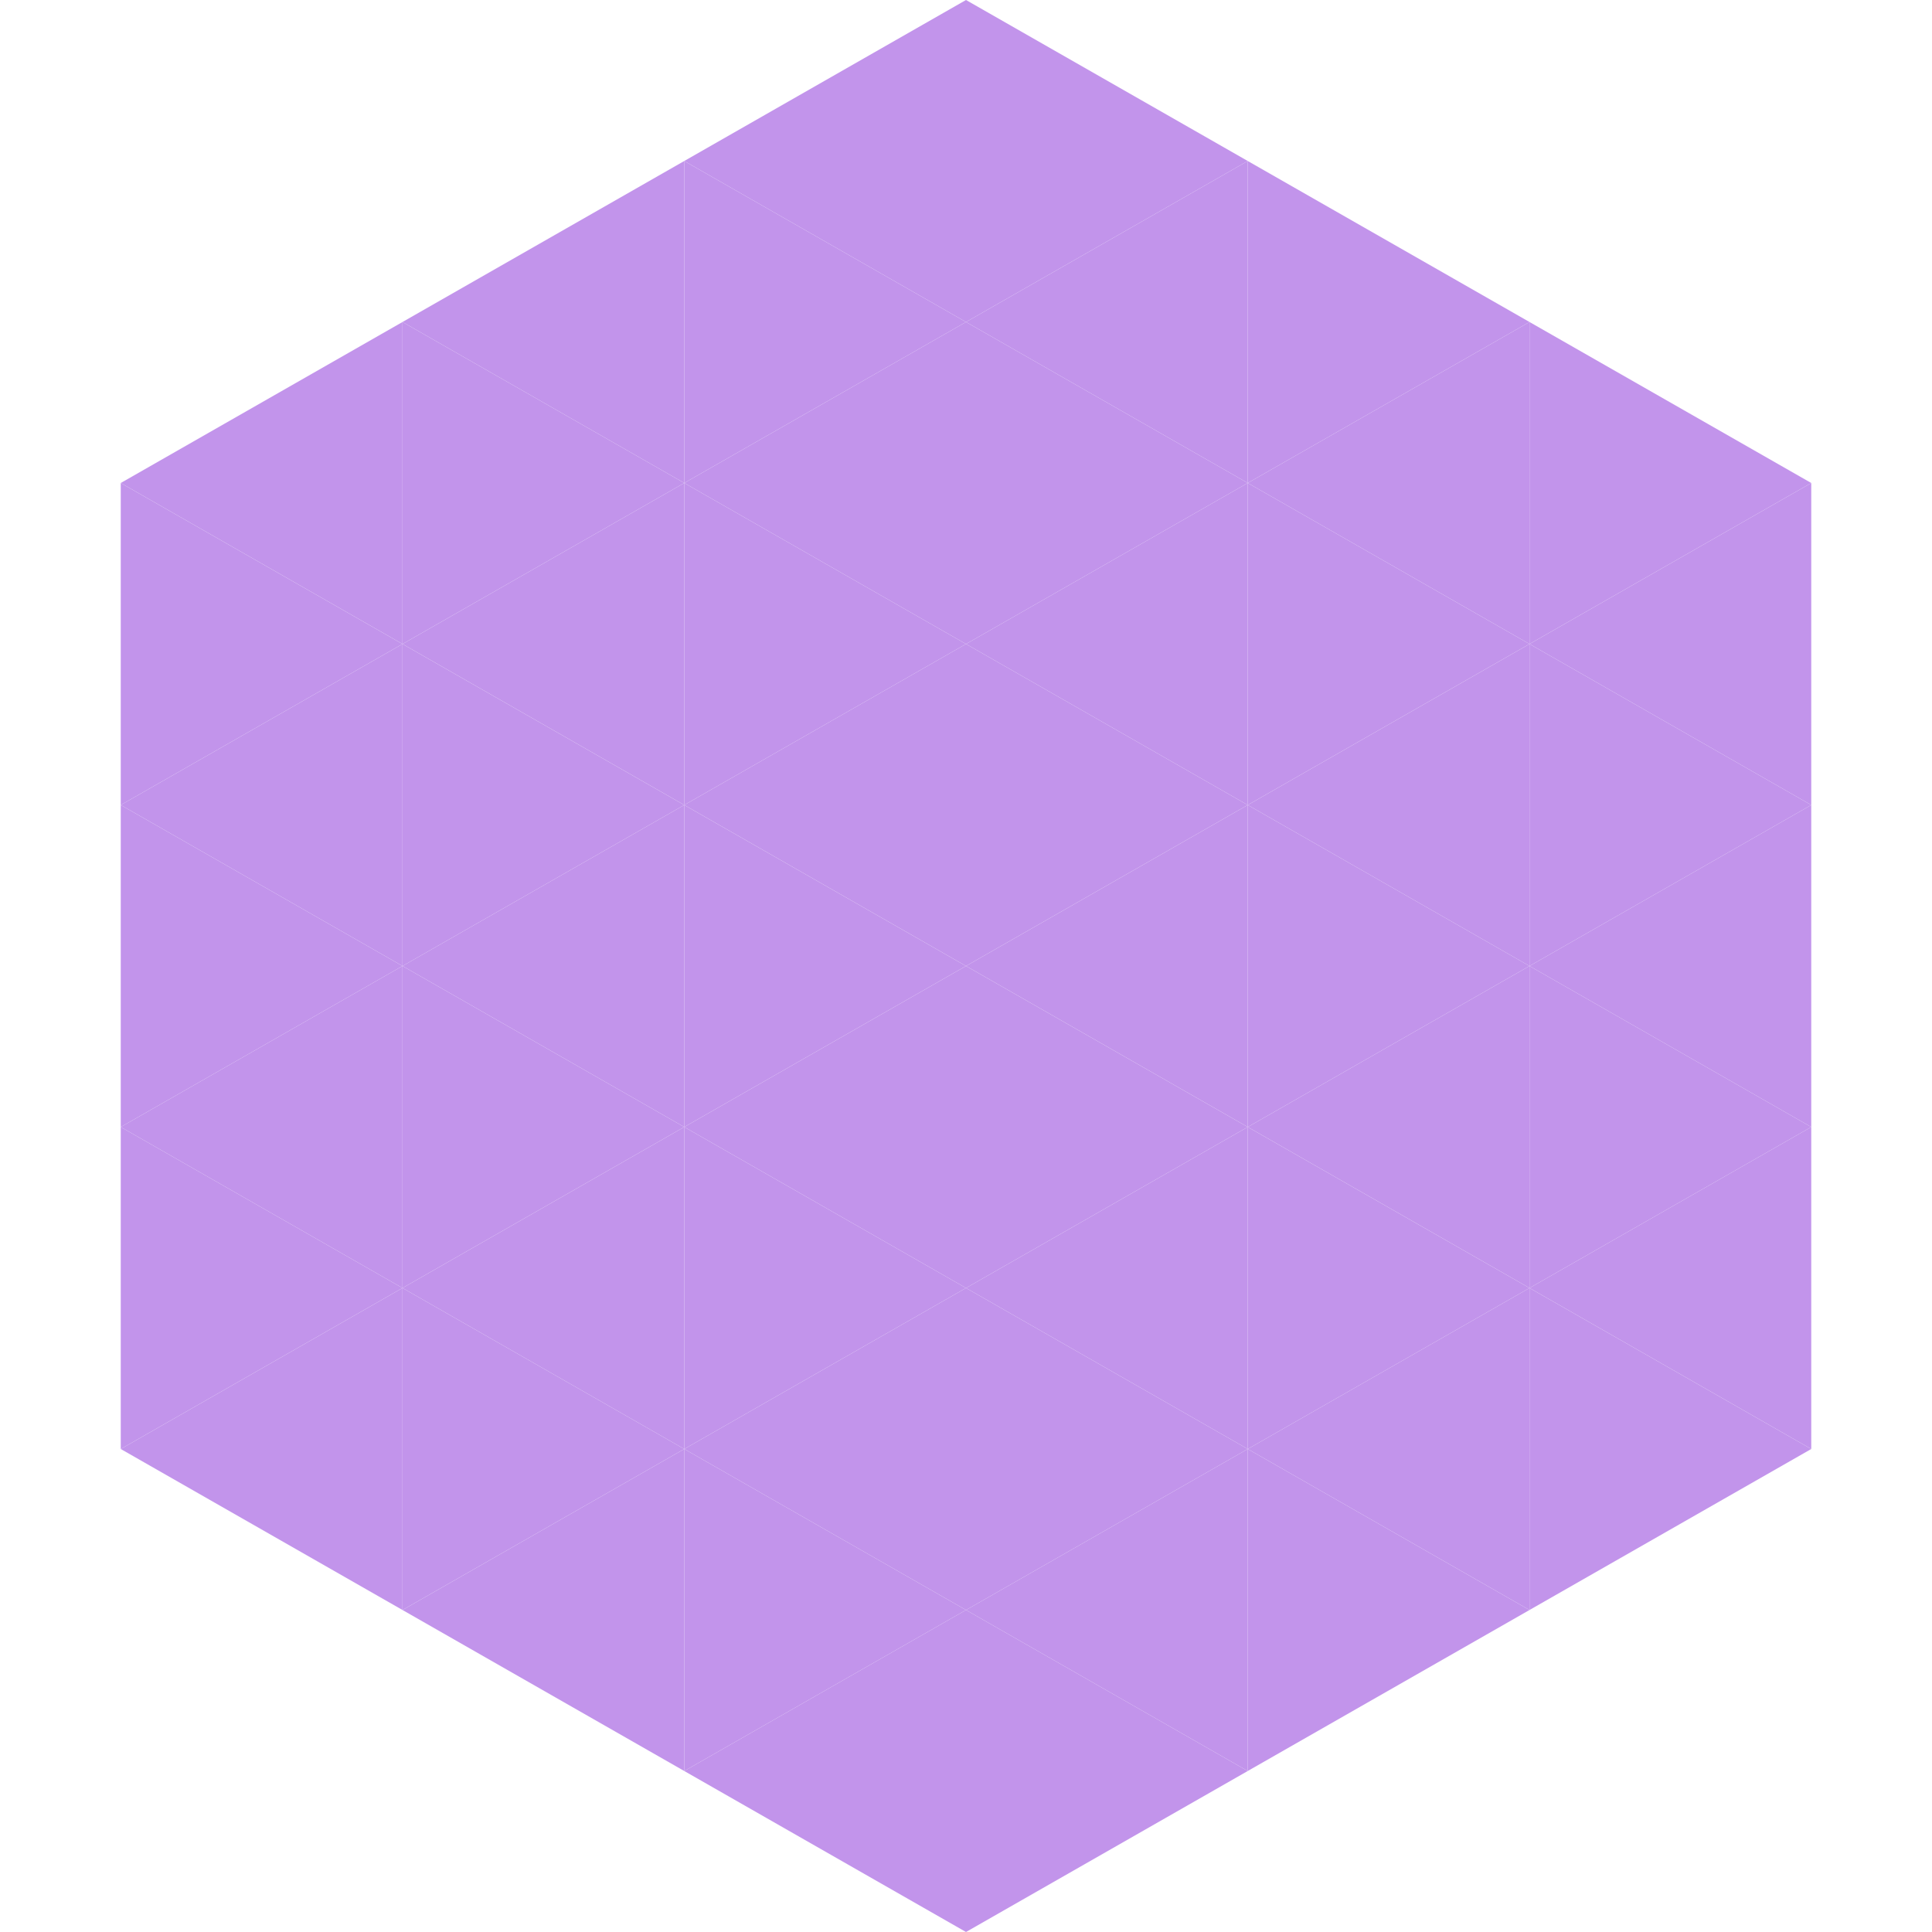 <?xml version="1.0"?>
<!-- Generated by SVGo -->
<svg width="240" height="240"
     xmlns="http://www.w3.org/2000/svg"
     xmlns:xlink="http://www.w3.org/1999/xlink">
<polygon points="50,40 15,60 50,80" style="fill:rgb(194,148,235)" />
<polygon points="190,40 225,60 190,80" style="fill:rgb(194,148,235)" />
<polygon points="15,60 50,80 15,100" style="fill:rgb(194,148,235)" />
<polygon points="225,60 190,80 225,100" style="fill:rgb(194,148,235)" />
<polygon points="50,80 15,100 50,120" style="fill:rgb(194,148,235)" />
<polygon points="190,80 225,100 190,120" style="fill:rgb(194,148,235)" />
<polygon points="15,100 50,120 15,140" style="fill:rgb(194,148,235)" />
<polygon points="225,100 190,120 225,140" style="fill:rgb(194,148,235)" />
<polygon points="50,120 15,140 50,160" style="fill:rgb(194,148,235)" />
<polygon points="190,120 225,140 190,160" style="fill:rgb(194,148,235)" />
<polygon points="15,140 50,160 15,180" style="fill:rgb(194,148,235)" />
<polygon points="225,140 190,160 225,180" style="fill:rgb(194,148,235)" />
<polygon points="50,160 15,180 50,200" style="fill:rgb(194,148,235)" />
<polygon points="190,160 225,180 190,200" style="fill:rgb(194,148,235)" />
<polygon points="15,180 50,200 15,220" style="fill:rgb(255,255,255); fill-opacity:0" />
<polygon points="225,180 190,200 225,220" style="fill:rgb(255,255,255); fill-opacity:0" />
<polygon points="50,0 85,20 50,40" style="fill:rgb(255,255,255); fill-opacity:0" />
<polygon points="190,0 155,20 190,40" style="fill:rgb(255,255,255); fill-opacity:0" />
<polygon points="85,20 50,40 85,60" style="fill:rgb(194,148,235)" />
<polygon points="155,20 190,40 155,60" style="fill:rgb(194,148,235)" />
<polygon points="50,40 85,60 50,80" style="fill:rgb(194,148,235)" />
<polygon points="190,40 155,60 190,80" style="fill:rgb(194,148,235)" />
<polygon points="85,60 50,80 85,100" style="fill:rgb(194,148,235)" />
<polygon points="155,60 190,80 155,100" style="fill:rgb(194,148,235)" />
<polygon points="50,80 85,100 50,120" style="fill:rgb(194,148,235)" />
<polygon points="190,80 155,100 190,120" style="fill:rgb(194,148,235)" />
<polygon points="85,100 50,120 85,140" style="fill:rgb(194,148,235)" />
<polygon points="155,100 190,120 155,140" style="fill:rgb(194,148,235)" />
<polygon points="50,120 85,140 50,160" style="fill:rgb(194,148,235)" />
<polygon points="190,120 155,140 190,160" style="fill:rgb(194,148,235)" />
<polygon points="85,140 50,160 85,180" style="fill:rgb(194,148,235)" />
<polygon points="155,140 190,160 155,180" style="fill:rgb(194,148,235)" />
<polygon points="50,160 85,180 50,200" style="fill:rgb(194,148,235)" />
<polygon points="190,160 155,180 190,200" style="fill:rgb(194,148,235)" />
<polygon points="85,180 50,200 85,220" style="fill:rgb(194,148,235)" />
<polygon points="155,180 190,200 155,220" style="fill:rgb(194,148,235)" />
<polygon points="120,0 85,20 120,40" style="fill:rgb(194,148,235)" />
<polygon points="120,0 155,20 120,40" style="fill:rgb(194,148,235)" />
<polygon points="85,20 120,40 85,60" style="fill:rgb(194,148,235)" />
<polygon points="155,20 120,40 155,60" style="fill:rgb(194,148,235)" />
<polygon points="120,40 85,60 120,80" style="fill:rgb(194,148,235)" />
<polygon points="120,40 155,60 120,80" style="fill:rgb(194,148,235)" />
<polygon points="85,60 120,80 85,100" style="fill:rgb(194,148,235)" />
<polygon points="155,60 120,80 155,100" style="fill:rgb(194,148,235)" />
<polygon points="120,80 85,100 120,120" style="fill:rgb(194,148,235)" />
<polygon points="120,80 155,100 120,120" style="fill:rgb(194,148,235)" />
<polygon points="85,100 120,120 85,140" style="fill:rgb(194,148,235)" />
<polygon points="155,100 120,120 155,140" style="fill:rgb(194,148,235)" />
<polygon points="120,120 85,140 120,160" style="fill:rgb(194,148,235)" />
<polygon points="120,120 155,140 120,160" style="fill:rgb(194,148,235)" />
<polygon points="85,140 120,160 85,180" style="fill:rgb(194,148,235)" />
<polygon points="155,140 120,160 155,180" style="fill:rgb(194,148,235)" />
<polygon points="120,160 85,180 120,200" style="fill:rgb(194,148,235)" />
<polygon points="120,160 155,180 120,200" style="fill:rgb(194,148,235)" />
<polygon points="85,180 120,200 85,220" style="fill:rgb(194,148,235)" />
<polygon points="155,180 120,200 155,220" style="fill:rgb(194,148,235)" />
<polygon points="120,200 85,220 120,240" style="fill:rgb(194,148,235)" />
<polygon points="120,200 155,220 120,240" style="fill:rgb(194,148,235)" />
<polygon points="85,220 120,240 85,260" style="fill:rgb(255,255,255); fill-opacity:0" />
<polygon points="155,220 120,240 155,260" style="fill:rgb(255,255,255); fill-opacity:0" />
</svg>
